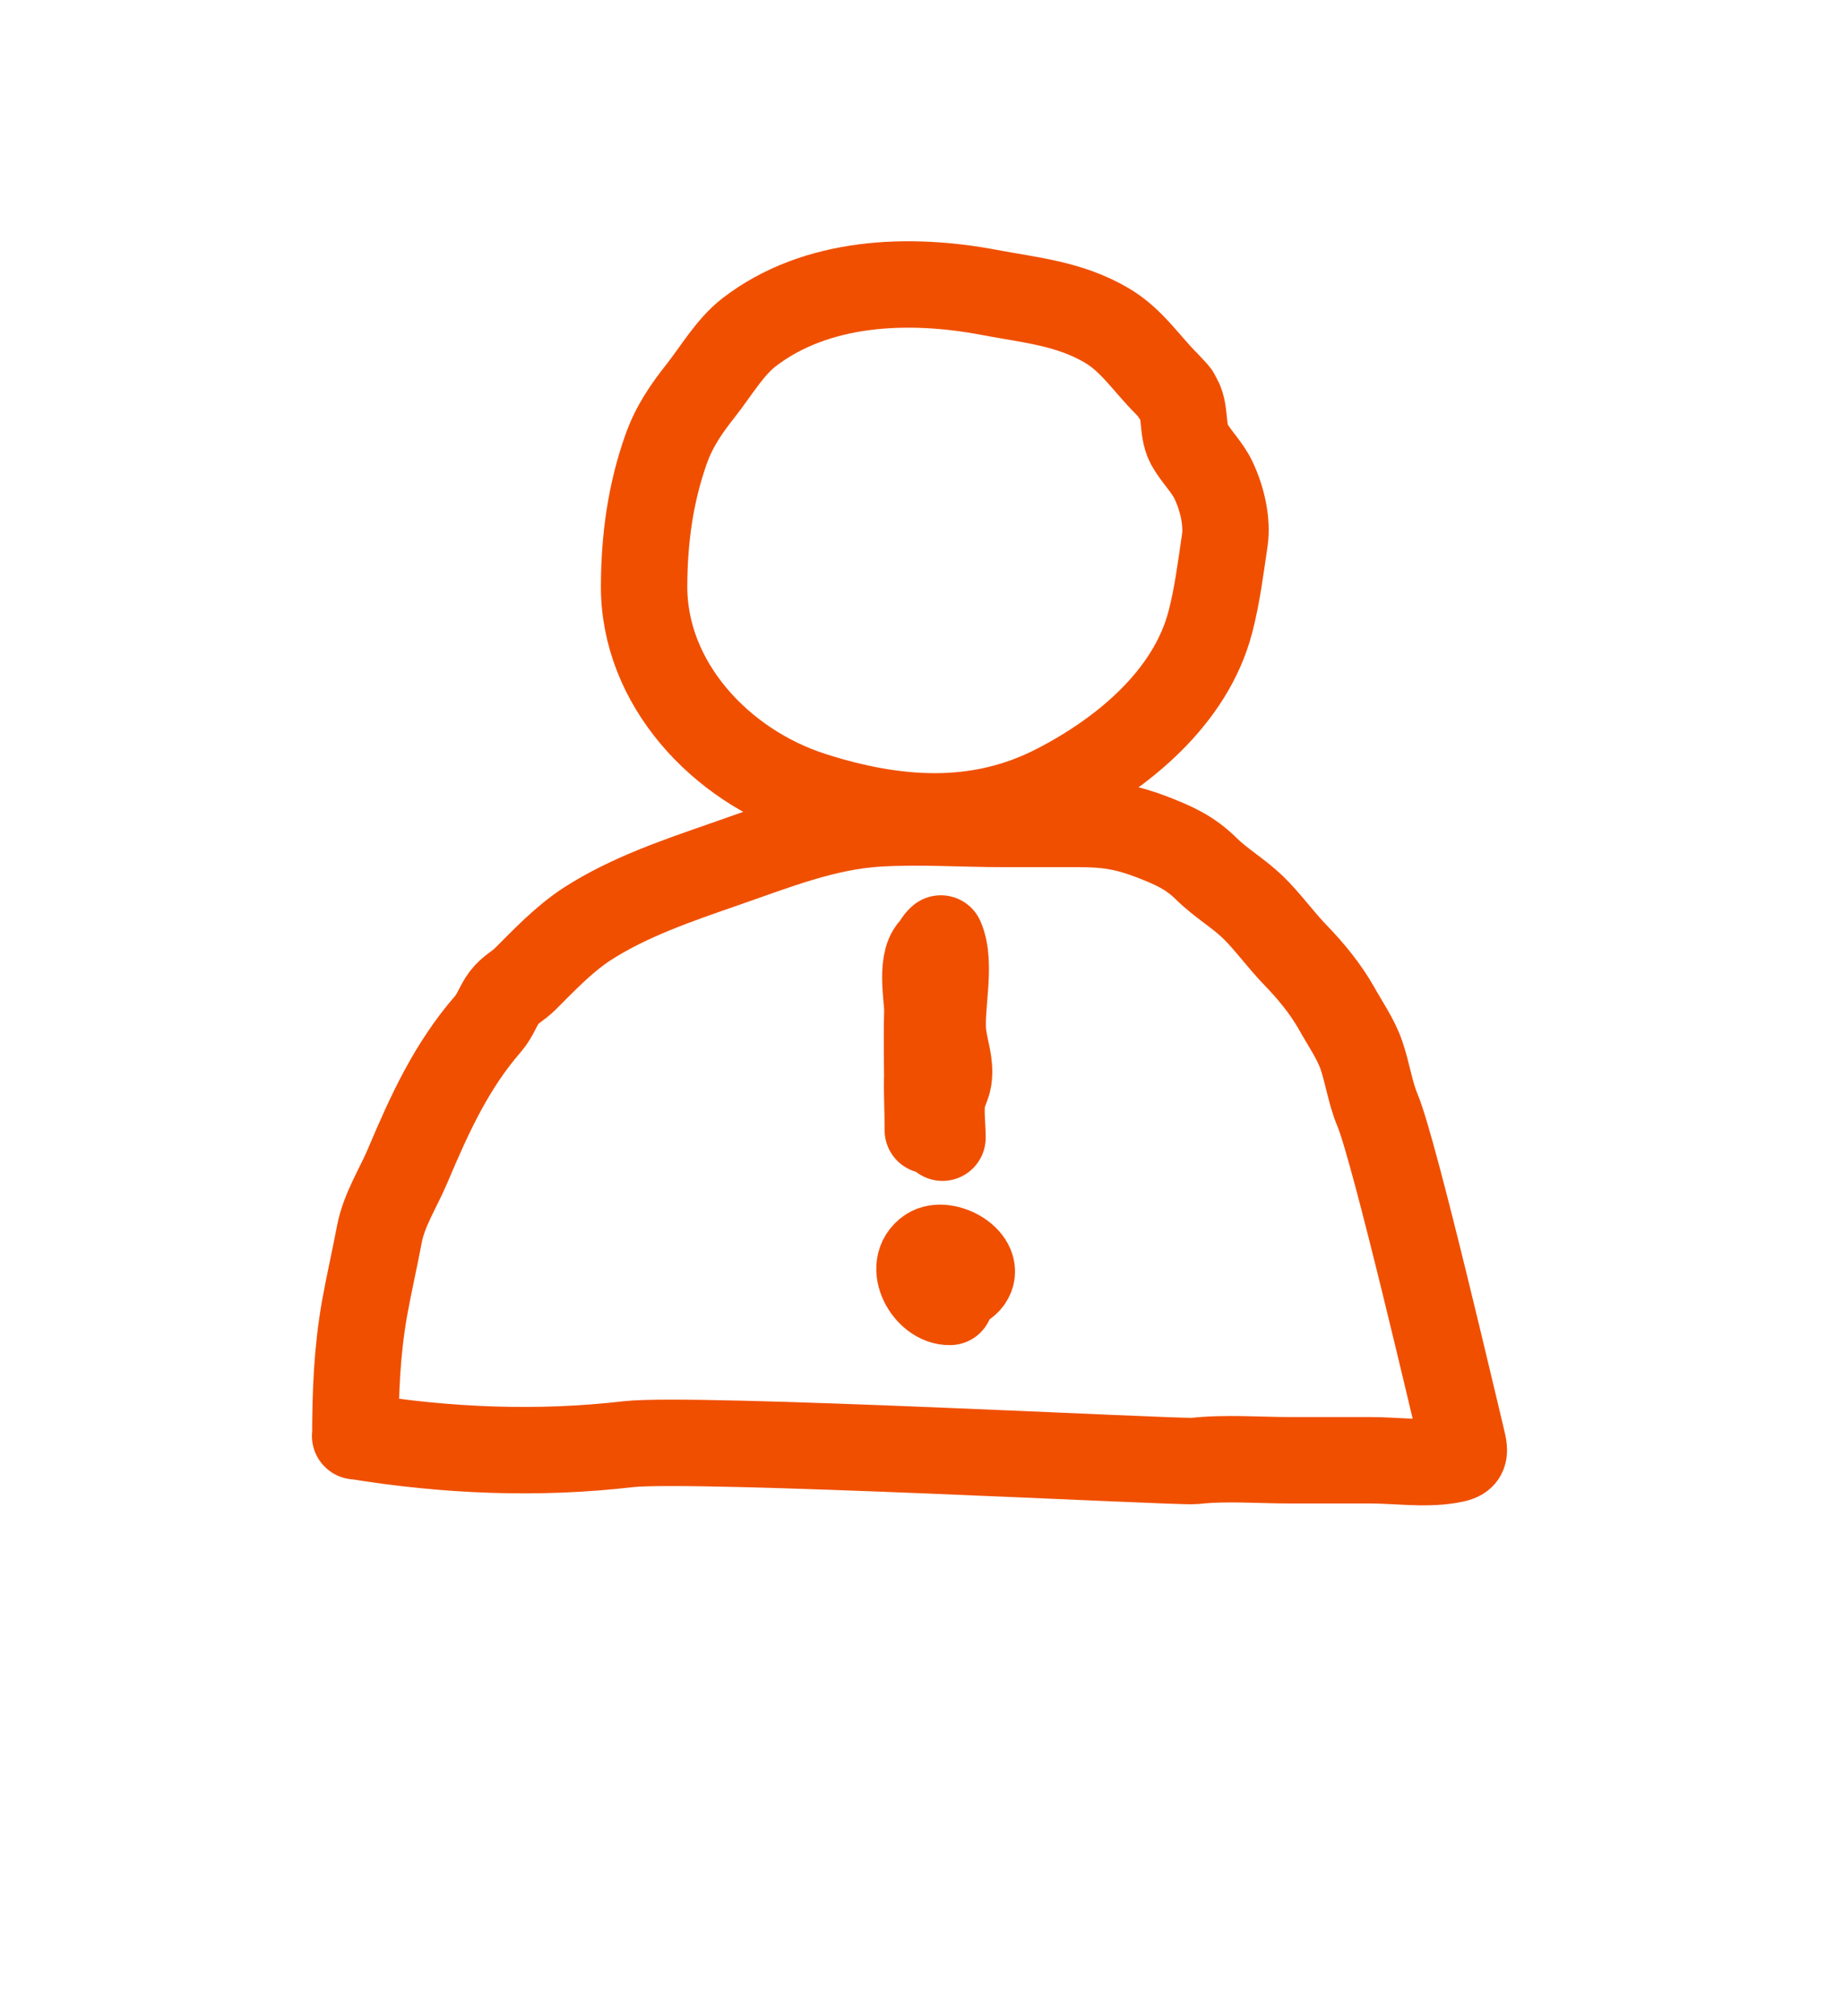 <svg width="64" height="70" viewBox="0 0 64 70" fill="none" xmlns="http://www.w3.org/2000/svg">
<path d="M40.515 13.325C39.827 12.644 39.309 11.818 38.45 11.308C37.138 10.531 35.786 10.425 34.344 10.15C31.559 9.624 28.344 9.737 26.003 11.543C25.339 12.061 24.854 12.903 24.335 13.559C23.817 14.215 23.412 14.806 23.129 15.6C22.586 17.139 22.375 18.702 22.367 20.321C22.343 23.722 25.023 26.581 28.198 27.601C31.081 28.525 33.956 28.743 36.685 27.334C38.985 26.152 41.341 24.224 42.029 21.601C42.272 20.678 42.394 19.681 42.532 18.758C42.629 18.102 42.434 17.293 42.143 16.677C41.924 16.215 41.535 15.851 41.292 15.414C41.009 14.896 41.22 14.069 40.807 13.689C40.88 13.738 40.961 13.794 40.515 13.325Z" stroke="#F04F00" stroke-width="3" stroke-linecap="round" stroke-linejoin="round"/>
<path d="M12.34 49.863C12.34 48.357 12.397 46.924 12.656 45.442C12.81 44.583 13.012 43.709 13.174 42.85C13.336 42 13.822 41.263 14.154 40.478C14.915 38.68 15.668 37.02 16.948 35.546C17.207 35.246 17.288 34.922 17.515 34.623C17.717 34.356 18.009 34.218 18.235 33.991C18.908 33.319 19.564 32.623 20.373 32.088C21.839 31.141 23.523 30.574 25.175 29.999C26.909 29.399 28.625 28.703 30.48 28.59C31.929 28.501 33.428 28.606 34.885 28.606C35.752 28.606 36.61 28.606 37.477 28.606C38.456 28.606 39.104 28.711 40.011 29.059C40.756 29.351 41.307 29.586 41.89 30.161C42.4 30.663 43.007 31.011 43.51 31.497C44.012 31.983 44.481 32.639 44.992 33.165C45.534 33.724 46.036 34.339 46.417 35.011C46.7 35.522 47.089 36.08 47.275 36.631C47.494 37.263 47.575 37.919 47.834 38.542C48.425 39.935 50.595 49.272 50.757 49.92C50.911 50.519 50.863 50.608 50.328 50.697C49.47 50.843 48.465 50.697 47.599 50.697H44.813C43.712 50.697 42.57 50.6 41.477 50.722C40.959 50.778 24.099 49.88 21.815 50.139C18.681 50.503 15.498 50.373 12.332 49.855L12.34 49.863Z" stroke="#F04F00" stroke-width="3" stroke-linecap="round" stroke-linejoin="round"/>
<path d="M32.729 39.498C32.729 39.093 32.664 38.623 32.713 38.218C32.745 37.951 32.899 37.716 32.94 37.457C33.021 36.923 32.81 36.421 32.753 35.903C32.648 34.955 33.061 33.465 32.672 32.582C32.219 32.931 32.211 34.631 32.203 35.093C32.17 36.259 32.211 37.425 32.211 38.591V35.19C32.211 34.615 31.911 33.254 32.486 32.858C32.438 33.692 32.535 34.526 32.486 35.352C32.454 35.992 32.227 36.591 32.203 37.239C32.178 37.886 32.219 38.526 32.219 39.166V39.239" stroke="#F04F00" stroke-width="3" stroke-linecap="round" stroke-linejoin="round"/>
<path d="M32.991 45.199C32.214 45.224 31.485 43.952 32.262 43.426C32.829 43.045 34.117 43.782 33.647 44.438C33.234 45.005 31.922 44.641 32.319 43.896C32.805 42.98 33.695 44.778 32.772 44.665C32.699 44.503 32.683 44.341 32.732 44.163" stroke="#F04F00" stroke-width="3" stroke-linecap="round" stroke-linejoin="round"/>
</svg>
